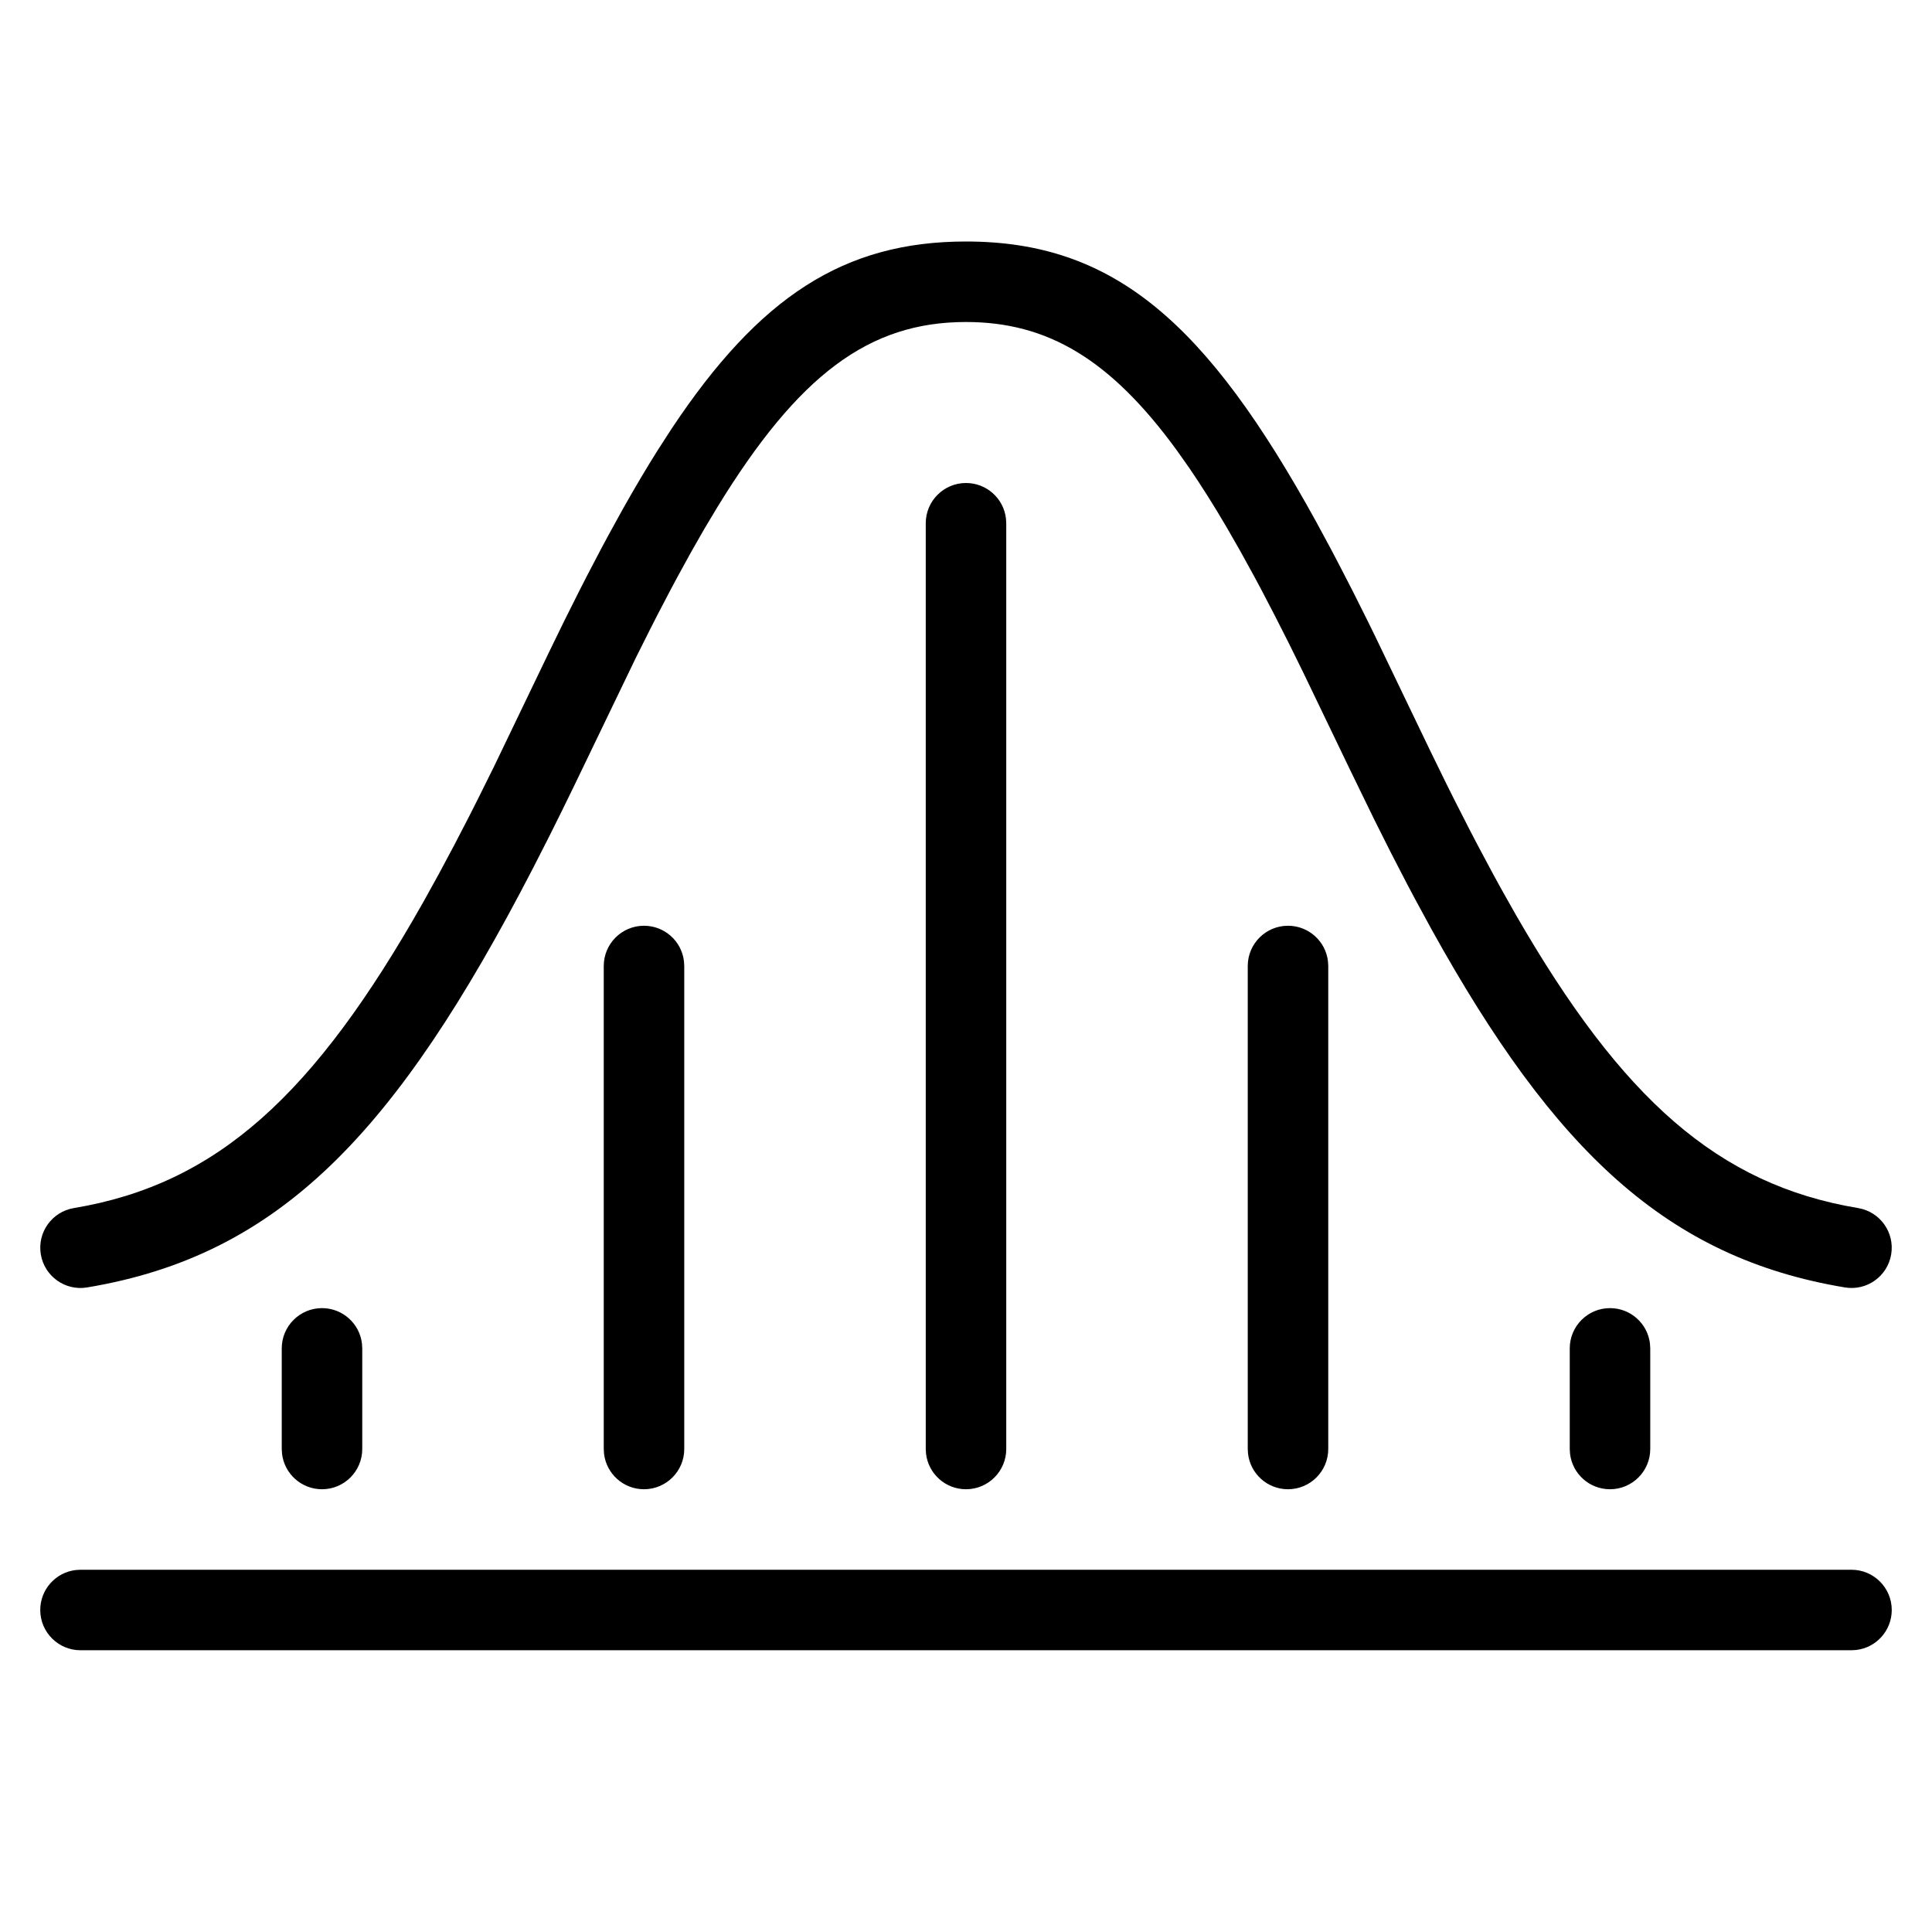 <svg xmlns="http://www.w3.org/2000/svg" xmlns:xlink="http://www.w3.org/1999/xlink" viewBox="0 0 48 48" version="1.1" x="0px" y="0px"><title>Normal distribution</title><g stroke="none" stroke-width="1"  fill-rule="evenodd"><g transform="translate(-168, -532)"  fill-rule="nonzero"><path d="M214,571 C214.552,571 215,571.448 215,572 C215,572.513 214.614,572.936 214.117,572.993 L214,573 L170,573 C169.448,573 169,572.552 169,572 C169,571.487 169.386,571.064 169.883,571.007 L170,571 L214,571 Z M192,544 C192.513,544 192.936,544.386 192.993,544.883 L193,545 L193,568 C193,568.552 192.552,569 192,569 C191.487,569 191.064,568.614 191.007,568.117 L191,568 L191,545 C191,544.448 191.448,544 192,544 Z M200,555 C200.513,555 200.936,555.386 200.993,555.883 L201,556 L201,568 C201,568.552 200.552,569 200,569 C199.487,569 199.064,568.614 199.007,568.117 L199,568 L199,556 C199,555.448 199.448,555 200,555 Z M208,564.5 C208.513,564.5 208.936,564.886 208.993,565.383 L209,565.5 L209,568 C209,568.552 208.552,569 208,569 C207.487,569 207.064,568.614 207.007,568.117 L207,568 L207,565.5 C207,564.948 207.448,564.5 208,564.5 Z M176,564.5 C176.513,564.5 176.936,564.886 176.993,565.383 L177,565.5 L177,568 C177,568.552 176.552,569 176,569 C175.487,569 175.064,568.614 175.007,568.117 L175,568 L175,565.5 C175,564.948 175.448,564.5 176,564.5 Z M184,555 C184.513,555 184.936,555.386 184.993,555.883 L185,556 L185,568 C185,568.552 184.552,569 184,569 C183.487,569 183.064,568.614 183.007,568.117 L183,568 L183,556 C183,555.448 183.448,555 184,555 Z M192,538 C195.675,538 197.977,540.018 200.7,544.963 L201.057,545.624 C201.118,545.737 201.178,545.852 201.238,545.968 L201.605,546.68 L201.979,547.427 C202.041,547.554 202.105,547.683 202.168,547.813 L203.526,550.637 L203.929,551.461 C203.996,551.596 204.062,551.728 204.128,551.86 L204.521,552.631 C204.585,552.756 204.65,552.88 204.715,553.003 L205.099,553.722 C205.162,553.839 205.226,553.955 205.289,554.069 L205.666,554.737 C208.296,559.299 210.681,561.433 214.164,562.014 C214.709,562.104 215.077,562.62 214.986,563.164 C214.896,563.709 214.38,564.077 213.836,563.986 C209.428,563.252 206.627,560.613 203.566,555.089 L203.165,554.352 C203.098,554.226 203.031,554.099 202.963,553.971 L202.556,553.184 L202.144,552.363 L201.539,551.12 L200.375,548.7 L200.016,547.972 L199.665,547.28 L199.323,546.624 C199.266,546.517 199.21,546.412 199.154,546.309 L198.822,545.705 L198.496,545.135 C198.173,544.582 197.857,544.08 197.546,543.625 L197.236,543.186 C195.589,540.928 194.028,540 192,540 C189.592,540 187.84,541.308 185.822,544.601 L185.501,545.137 C185.393,545.322 185.285,545.512 185.175,545.707 L184.843,546.312 C184.787,546.415 184.73,546.52 184.674,546.627 L184.331,547.283 C184.273,547.396 184.215,547.509 184.157,547.625 L183.801,548.335 L182.272,551.508 C182.061,551.944 181.852,552.368 181.646,552.778 L181.236,553.582 C177.843,560.141 174.953,563.188 170.164,563.986 C169.62,564.077 169.104,563.709 169.014,563.164 C168.923,562.62 169.291,562.104 169.836,562.014 C173.399,561.42 175.814,559.197 178.519,554.407 L178.898,553.722 L179.282,553.003 L179.672,552.25 C179.737,552.121 179.803,551.991 179.869,551.86 L180.269,551.054 L181.636,548.212 L182.017,547.43 L182.391,546.683 C182.453,546.562 182.514,546.442 182.575,546.323 L182.939,545.627 C182.999,545.514 183.059,545.402 183.119,545.292 L183.474,544.647 C183.769,544.123 184.058,543.633 184.346,543.177 L184.69,542.645 C186.864,539.377 188.964,538 192,538 Z"></path></g></g></svg>